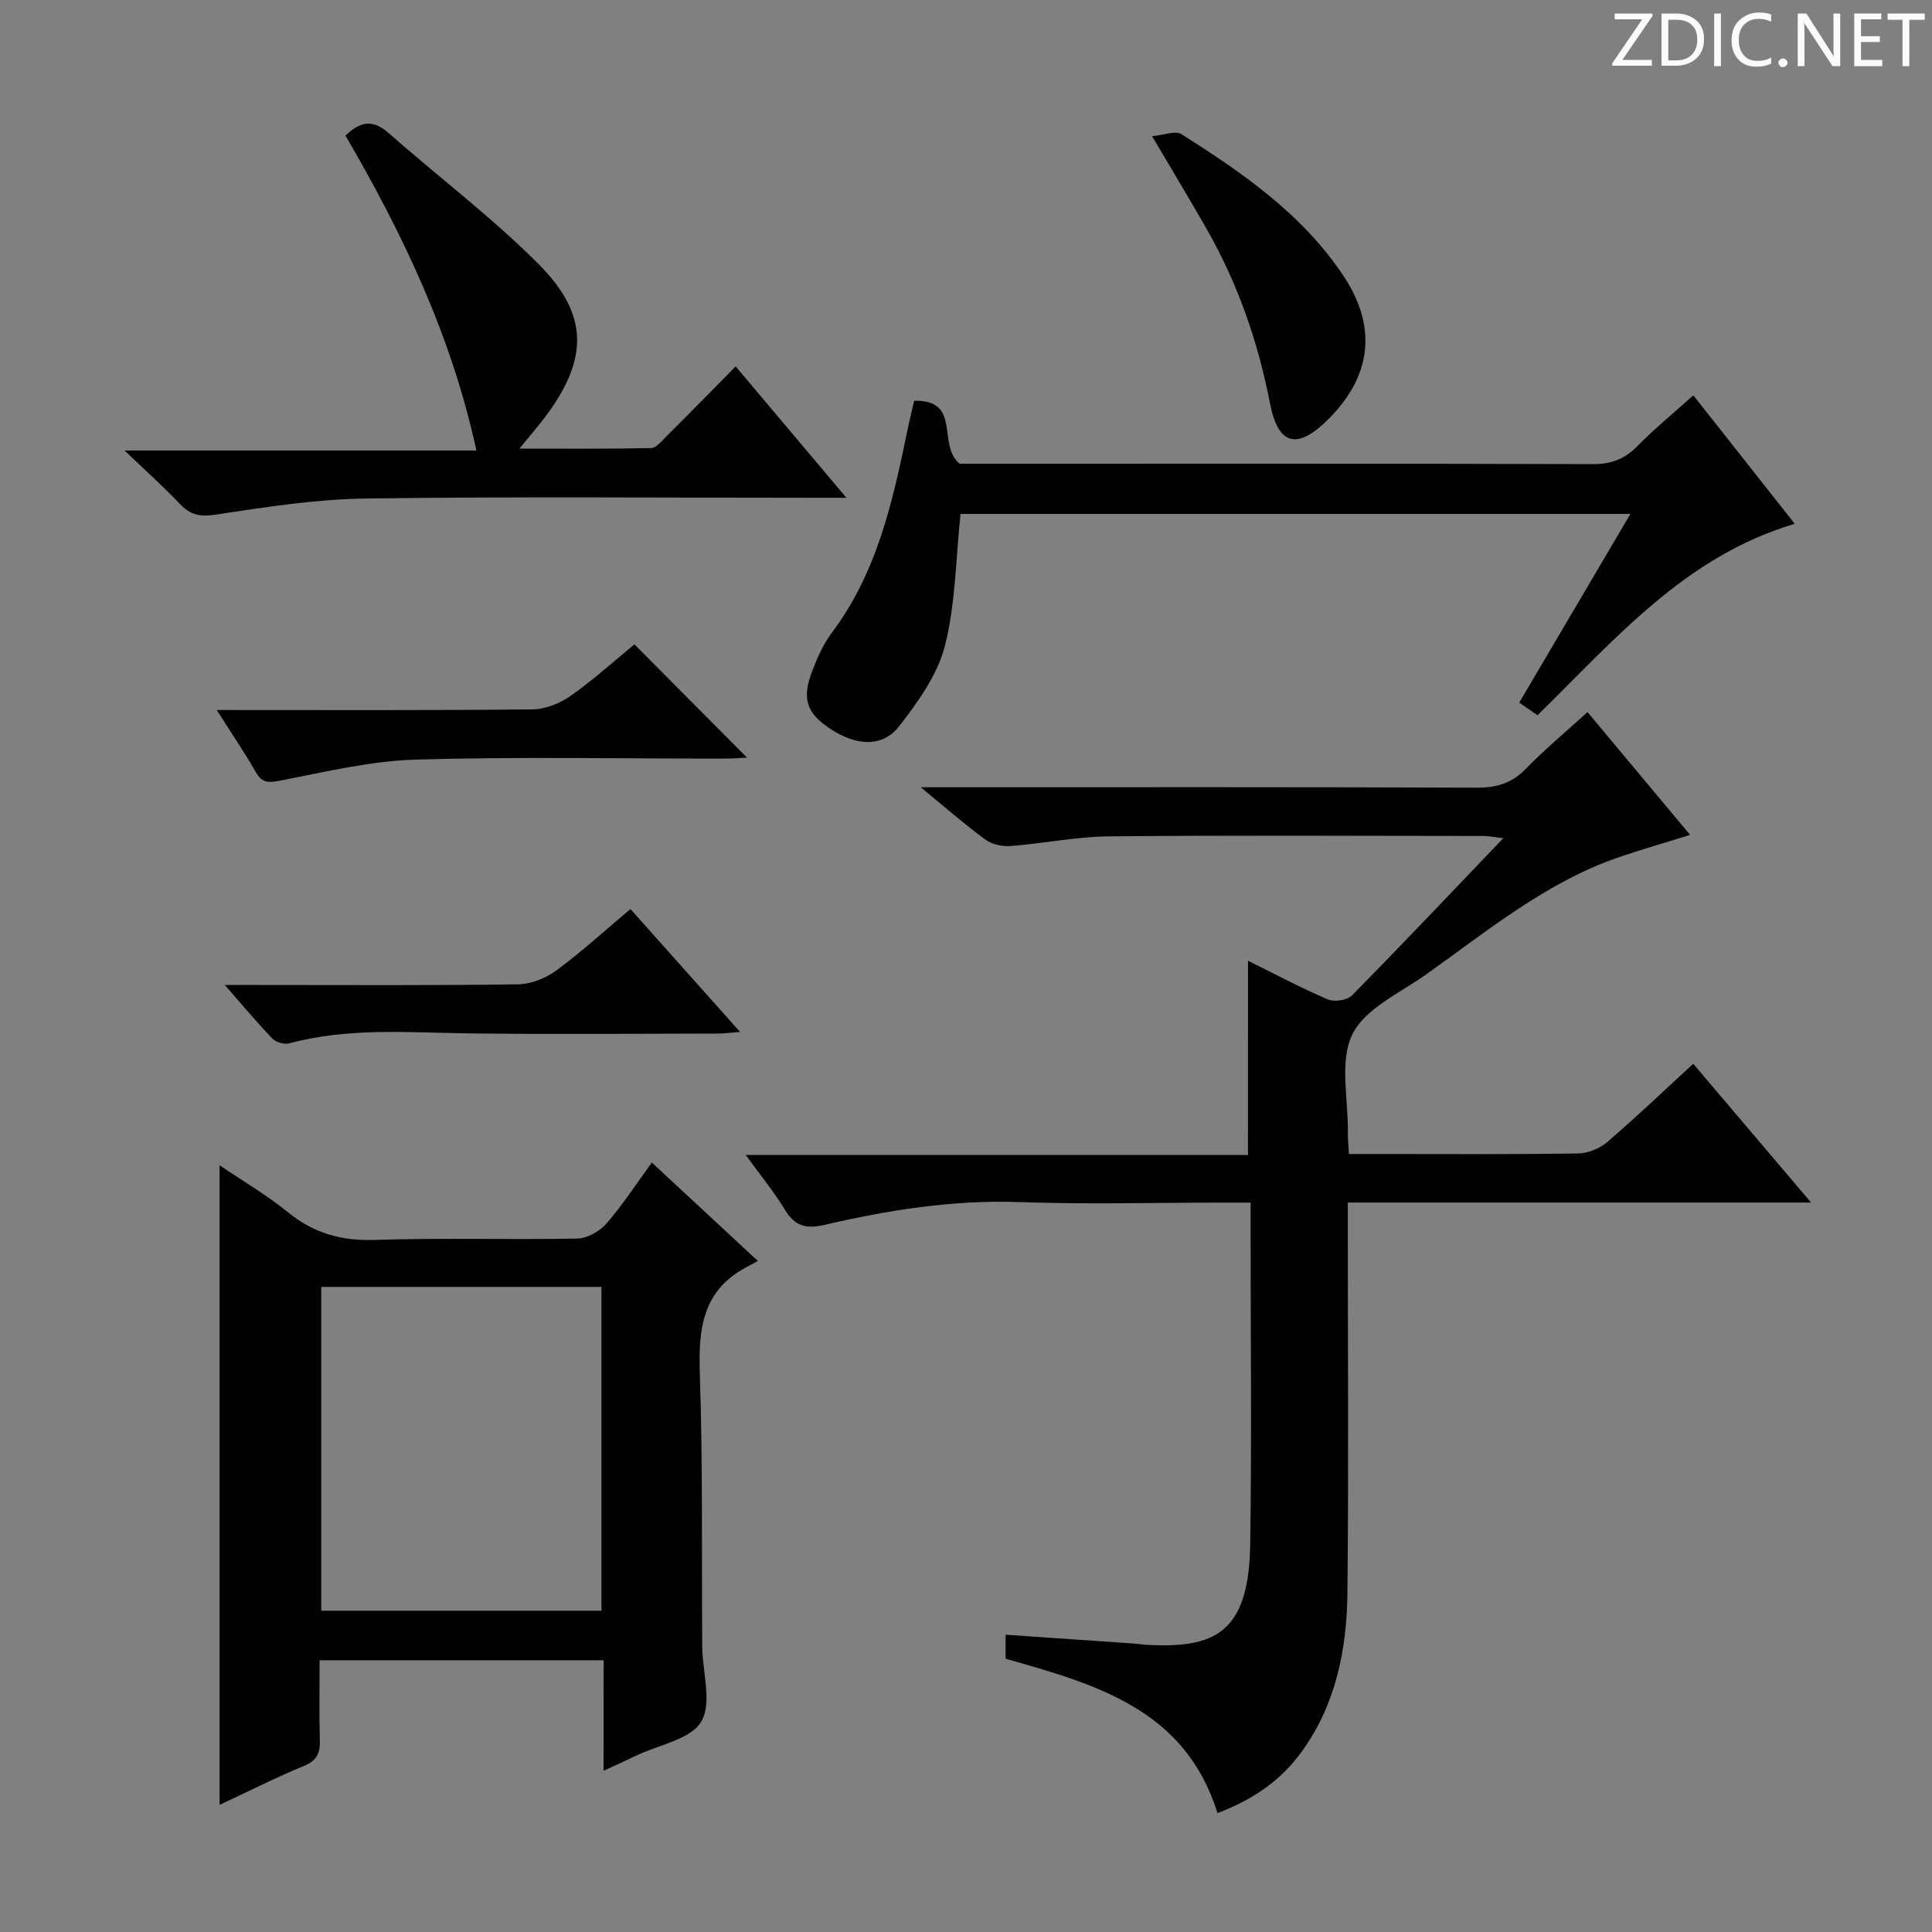 <svg enable-background="new 0 0 400 400" viewBox="0 0 400 400" xmlns="http://www.w3.org/2000/svg"><rect x="0" y="0" width="400" height="400" fill="#808080" stroke="none"/><g fill="#fcfafa"><path d="m342.2 3.2-6.3 9.2h6.1v1.2h-8.2v-.5l6.2-9.1h-5.7v-1.2h7.8v.4z"/><path d="m344 13.7v-10.9h3.1c1.6 0 3 .5 4.1 1.4 1.1 1 1.6 2.2 1.6 3.9s-.5 3-1.6 4-2.5 1.5-4.2 1.5h-3zm1.4-9.6v8.4h1.6c1.4 0 2.5-.4 3.2-1.1.8-.8 1.2-1.8 1.2-3.2s-.4-2.4-1.2-3.1-1.8-1-3.1-1z"/><path d="m356.3 2.8v10.9h-1.4v-10.9z"/><path d="m366.6 13.2c-.8.4-1.8.6-3 .6-1.6 0-2.8-.5-3.7-1.5s-1.4-2.3-1.4-3.9c0-1.7.5-3.2 1.6-4.2s2.4-1.6 4-1.6c1 0 1.9.1 2.6.4v1.5c-.8-.4-1.6-.6-2.6-.6-1.2 0-2.2.4-3 1.2s-1.1 1.9-1.1 3.3c0 1.3.4 2.3 1.1 3.1s1.6 1.1 2.8 1.1c1.1 0 2-.2 2.8-.7v1.3z"/><path d="m368.2 13c0-.3.1-.5.3-.6.2-.2.4-.3.6-.3.3 0 .5.1.7.3s.3.4.3.6-.1.5-.3.6c-.2.2-.4.3-.7.3s-.5-.1-.6-.3c-.2-.2-.3-.4-.3-.6z"/><path d="m381.1 13.7h-1.7l-5.5-8.4c-.2-.2-.3-.5-.4-.7 0 .2.1.8.1 1.5v7.6h-1.4v-10.9h1.8l5.3 8.3c.3.4.4.6.4.8 0-.3-.1-.8-.1-1.6v-7.5h1.4v10.9z"/><path d="m389.7 13.7h-5.8v-10.9h5.6v1.2h-4.2v3.5h3.9v1.2h-3.9v3.7h4.4z"/><path d="m398.4 4.1h-3.1v9.6h-1.4v-9.6h-3.1v-1.3h7.7v1.3z"/></g><path d="m258.39 198.91c5.51 2.72 10.9 5.6 16.5 8 1.35.58 4 .2 4.98-.79 10.4-10.54 20.58-21.3 31.37-32.58-1.83-.21-3.02-.46-4.21-.46-25.83-.02-51.65-.16-77.48.08-6.77.07-13.52 1.48-20.31 2-1.72.13-3.85-.33-5.21-1.32-4.24-3.1-8.2-6.58-13.41-10.85h6.68c36.16 0 72.31-.06 108.47.09 4.12.02 7.25-.93 10.15-3.92 3.92-4.03 8.27-7.64 12.76-11.73 7.1 8.5 13.98 16.74 21.24 25.43-5.38 1.68-10.13 3.03-14.79 4.63-15.06 5.18-27.18 15.26-39.9 24.28-5.42 3.84-12.65 7.06-15.25 12.41-2.7 5.55-.83 13.34-.92 20.15-.02 1.31.11 2.62.21 4.59h6.96c13.5 0 26.99.1 40.49-.11 2.05-.03 4.48-1.03 6.05-2.37 5.93-5.08 11.58-10.49 17.79-16.2 7.97 9.39 15.83 18.64 24.4 28.73-32.55 0-63.94 0-95.91 0v5.77c0 24.99.18 49.99-.08 74.98-.12 11.77-2.37 23.16-9.52 33.02-4.33 5.97-10.11 9.89-17.38 12.64-6.71-21.54-25.22-26.66-43.87-31.96 0-1.59 0-3.19 0-4.97 8.74.6 17.45 1.19 26.16 1.8 1.16.08 2.31.27 3.47.32 13.37.63 20.74-2.26 21.01-20.72.33-21.82.08-43.65.08-65.48 0-1.63 0-3.25 0-5.38-2.28 0-4.06 0-5.84 0-14 0-28.01.39-41.99-.11-13.78-.49-27.17 1.65-40.44 4.73-3.95.91-6.15.15-8.19-3.22-2.22-3.66-4.97-6.99-8.06-11.26h103.98c.01-13.63.01-26.67.01-40.22z" fill="#010102"/><path d="m124.98 343.74c-19.71 0-38.95 0-58.81 0 0 5.69-.11 11.14.05 16.57.08 2.64-.6 4.19-3.28 5.3-5.8 2.39-11.42 5.24-17.48 8.07 0-44.23 0-87.9 0-132.43 4.86 3.3 9.79 6.19 14.17 9.74 5.33 4.33 11.01 5.95 17.9 5.72 13.98-.45 28-.01 41.99-.28 2.06-.04 4.62-1.49 6.03-3.1 3.27-3.73 5.99-7.96 9.4-12.64 7.2 6.68 14.18 13.16 21.96 20.38-1.07.58-1.82.98-2.56 1.38-8.94 4.84-9.77 12.76-9.46 21.94.64 18.81.36 37.65.5 56.48.04 5.29 2.08 11.65-.19 15.55-2.14 3.69-8.73 4.79-13.38 7.02-2.04.98-4.1 1.91-6.86 3.18.02-8.07.02-15.31.02-22.88zm-58.47-77.3v67.04h58.01c0-22.56 0-44.77 0-67.04-19.5 0-38.6 0-58.01 0z" fill="#010102"/><path d="m318.33 148.08c-1.22-.84-2.3-1.58-3.79-2.61 7.61-12.92 15.14-25.7 23.02-39.07-47.12 0-93.43 0-138.69 0-1 9.4-1.03 18.64-3.24 27.33-1.53 5.98-5.56 11.59-9.45 16.61-3.46 4.46-8.91 4.13-14.36.5-4.84-3.22-5.86-6.19-3.65-11.93 1.07-2.77 2.31-5.6 4.07-7.94 9.39-12.5 12.61-27.23 15.67-42.06.39-1.91.87-3.8 1.36-5.94 9.92-.2 4.65 9.06 9.4 13.04h4.23c42.3 0 84.61-.05 126.91.08 3.81.01 6.57-1.05 9.21-3.74 3.59-3.65 7.58-6.92 11.57-10.5 7.03 8.91 13.91 17.63 20.99 26.6-22.7 6.74-37.13 23.85-53.25 39.63z" fill="#010102"/><path d="m152.31 75.86c7.66 9.09 14.84 17.6 22.93 27.2-2.66 0-4.33 0-6 0-31.16 0-62.33-.27-93.48.15-10.4.14-20.83 1.79-31.15 3.34-3.26.49-5.25.05-7.42-2.26-3.3-3.51-6.93-6.72-11.41-11.02h72.86c-5.19-23.8-15.21-44.79-27.11-65.19 3-2.94 5.63-3.44 8.92-.54 10.34 9.11 21.42 17.46 31.11 27.19 10.44 10.49 10.23 19.68 1.35 31.54-1.49 1.99-3.14 3.87-5.38 6.61 9.57 0 18.43.08 27.29-.11 1.04-.02 2.14-1.42 3.06-2.34 4.7-4.66 9.35-9.42 14.43-14.57z" fill="#010102"/><path d="m44.87 147c22.42 0 43.89.1 65.36-.13 2.69-.03 5.72-1.25 7.96-2.83 4.73-3.33 9.03-7.25 13.16-10.63 7.9 7.94 15.57 15.66 23.32 23.45-1.27.06-3 .2-4.73.2-21.3.02-42.62-.42-63.91.21-9.33.28-18.63 2.53-27.86 4.32-2.51.49-3.87.62-5.23-1.77-2.37-4.14-5.07-8.09-8.07-12.82z" fill="#010102"/><path d="m46.54 203.93h6.76c17.97 0 35.95.12 53.92-.13 2.68-.04 5.74-1.25 7.94-2.86 5.2-3.82 9.99-8.22 15.37-12.73 7.46 8.36 14.81 16.61 22.69 25.44-2.01.15-3.39.34-4.77.34-17.14.02-34.29.18-51.43-.04-12.44-.17-24.89-1.24-37.14 2.07-1.03.28-2.74-.23-3.49-1-3.18-3.3-6.12-6.83-9.85-11.09z" fill="#010102"/><path d="m238.53 28.2c2.44-.22 4.82-1.22 6.06-.44 12.67 8.04 25.04 16.55 33.55 29.34 7.02 10.54 5.88 20.69-3.09 29.66-6.39 6.39-10.4 5.57-12.11-3.24-2.47-12.7-6.61-24.67-12.99-35.89-3.51-6.17-7.2-12.26-11.42-19.43z" fill="#010102"/></svg>
